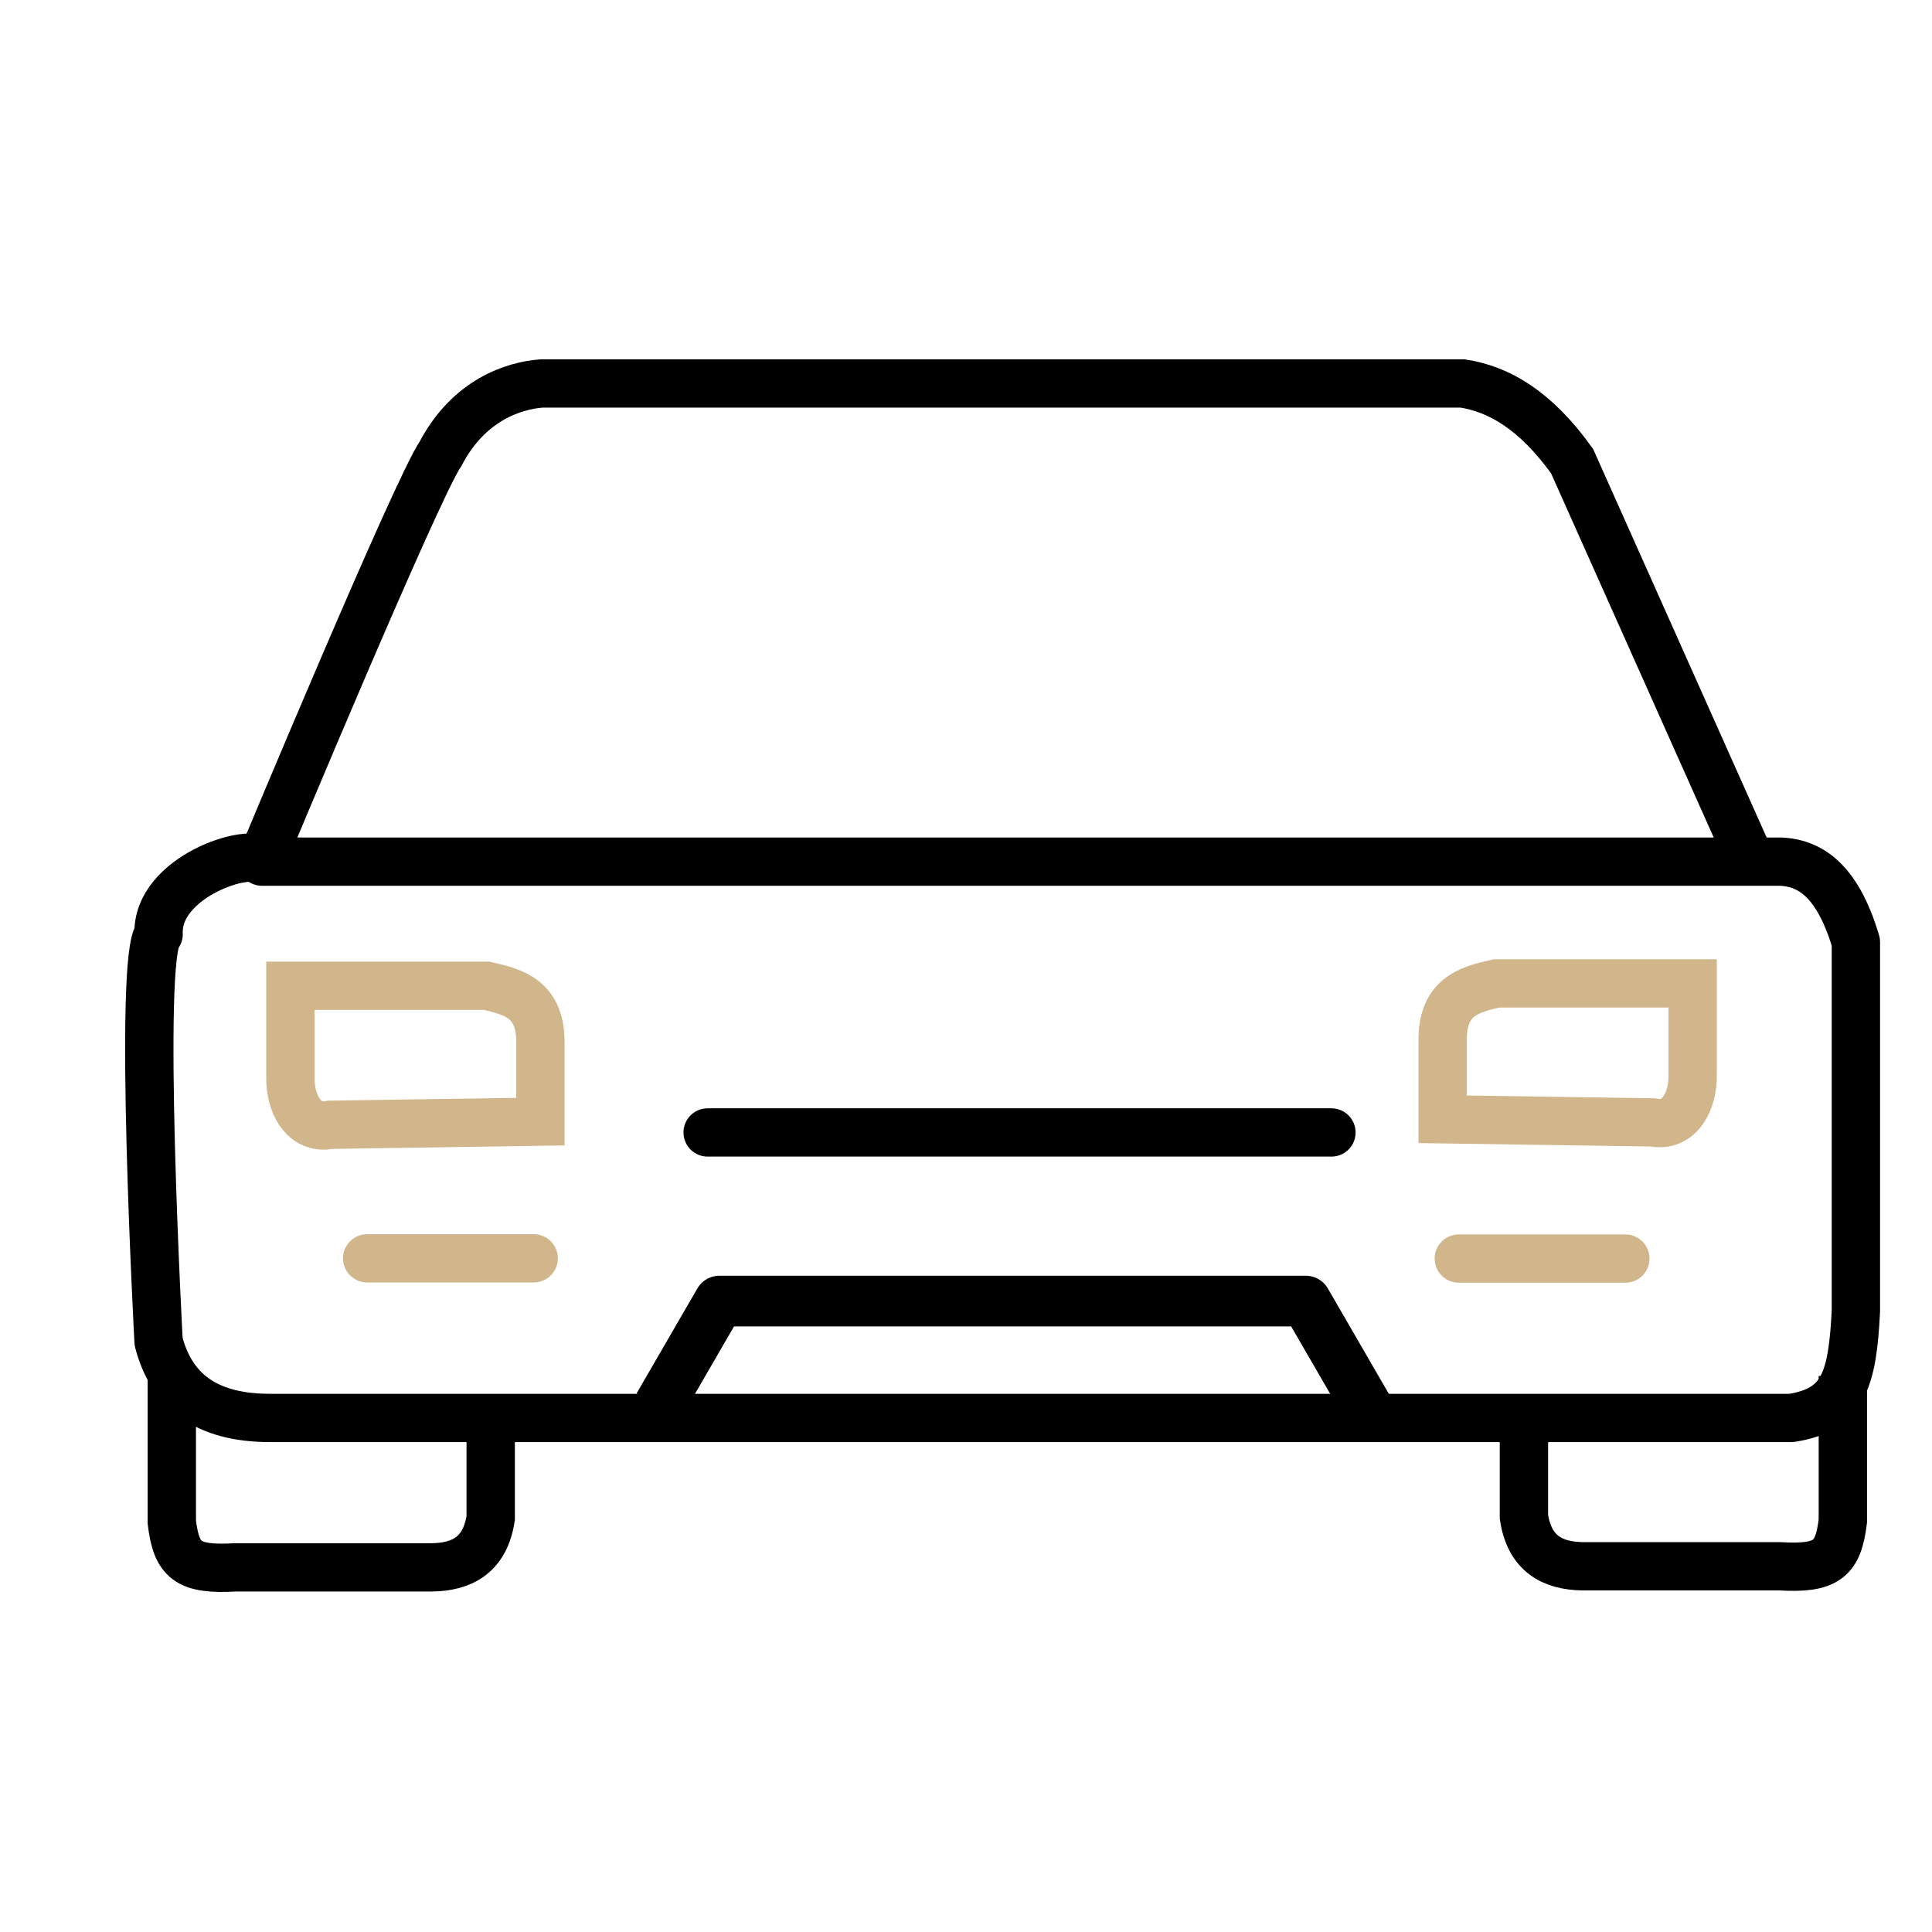 <?xml version="1.0" encoding="UTF-8" standalone="no"?>
<!-- Created with Inkscape (http://www.inkscape.org/) -->

<svg
   version="1.1"
   id="svg185"
   width="80"
   height="80"
   viewBox="0 0 80 80"
   sodipodi:docname="parking.svg"
   inkscape:version="1.3.2 (1:1.3.2+202311252150+091e20ef0f)"
   xmlns:inkscape="http://www.inkscape.org/namespaces/inkscape"
   xmlns:sodipodi="http://sodipodi.sourceforge.net/DTD/sodipodi-0.dtd"
   xmlns="http://www.w3.org/2000/svg"
   xmlns:svg="http://www.w3.org/2000/svg">
  <defs
     id="defs189" />
  <sodipodi:namedview
     id="namedview187"
     pagecolor="#ffffff"
     bordercolor="#666666"
     borderopacity="1.0"
     inkscape:showpageshadow="2"
     inkscape:pageopacity="0.0"
     inkscape:pagecheckerboard="0"
     inkscape:deskcolor="#d1d1d1"
     showgrid="false"
     inkscape:zoom="4.7801096"
     inkscape:cx="18.82802"
     inkscape:cy="54.392058"
     inkscape:window-width="1848"
     inkscape:window-height="1136"
     inkscape:window-x="72"
     inkscape:window-y="27"
     inkscape:window-maximized="1"
     inkscape:current-layer="g191" />
  <g
     inkscape:groupmode="layer"
     inkscape:label="Image"
     id="g191"
     transform="translate(2.346,-71.133)">
    <g
       id="g53599"
       transform="matrix(0.819,0,0,0.818,-11124.332,-1984.951)"
       style="display:inline;stroke-width:1.222">
      <path
         style="fill:none;stroke:#000000;stroke-width:2.567;stroke-linecap:butt;stroke-linejoin:round;stroke-dasharray:none;stroke-opacity:1"
         d="m 13613.253,2584.73 3.076,-5.317 h 29.651 l 3.257,5.633"
         id="path9942" />
      <path
         style="fill:none;stroke:#d1b58b;stroke-width:2.444;stroke-linecap:round;stroke-linejoin:miter;stroke-dasharray:none;stroke-opacity:1"
         d="m 13653.715,2577.26 h 8.419"
         id="path9944"
         sodipodi:nodetypes="cc" />
      <path
         style="display:inline;fill:none;stroke:#d1b58b;stroke-width:2.444;stroke-linecap:round;stroke-linejoin:miter;stroke-dasharray:none;stroke-opacity:1"
         d="m 13598.522,2577.248 h 8.419"
         id="path9944-6"
         sodipodi:nodetypes="cc" />
      <path
         style="fill:none;stroke:#000000;stroke-width:2.444;stroke-linecap:round;stroke-linejoin:miter;stroke-dasharray:none;stroke-opacity:1"
         d="m 13615.736,2570.876 h 31.538"
         id="path9946" />
      <path
         style="fill:none;stroke:#000000;stroke-width:2.444;stroke-linecap:butt;stroke-linejoin:round;stroke-dasharray:none;stroke-opacity:1"
         d="m 13587.977,2581.468 c 0,0 -1.056,-19.569 0,-20.624 -0.12,-2.945 4.746,-4.454 5.231,-3.676 h 76.447 c 1.681,-0.062 3.165,0.802 4.135,4.071 v 18.669 c -0.172,3.53 -0.648,5.007 -3.26,5.42 h -76.834 c -3.422,0.024 -5.096,-1.464 -5.719,-3.86 z"
         id="path9977"
         sodipodi:nodetypes="ccccccccc" />
      <path
         style="fill:none;stroke:#d1b58b;stroke-width:2.444;stroke-linecap:butt;stroke-linejoin:miter;stroke-dasharray:none;stroke-opacity:1"
         d="m 13652.898,2570.209 v -3.928 c -0.04,-2.268 1.32,-2.635 2.719,-2.95 h 9.921 v 4.581 c 0.04,1.381 -0.676,2.736 -2.023,2.455 z"
         id="path9979"
         sodipodi:nodetypes="ccccccc" />
      <path
         style="display:inline;fill:none;stroke:#d1b58b;stroke-width:2.444;stroke-linecap:butt;stroke-linejoin:miter;stroke-dasharray:none;stroke-opacity:1"
         d="m 13607.281,2570.329 v -3.928 c 0.04,-2.268 -1.32,-2.635 -2.719,-2.95 h -9.921 v 4.581 c -0.04,1.381 0.677,2.736 2.023,2.455 z"
         id="path9979-7"
         sodipodi:nodetypes="ccccccc" />
      <path
         style="fill:none;stroke:#000000;stroke-width:2.444;stroke-linecap:butt;stroke-linejoin:miter;stroke-dasharray:none;stroke-opacity:1"
         d="m 13657.007,2584.844 v 5.497 c 0.282,1.842 1.417,2.478 2.991,2.496 h 9.933 c 2.411,0.14 2.963,-0.363 3.2,-2.291 v -7.343"
         id="path10008"
         sodipodi:nodetypes="cccccc" />
      <path
         style="display:inline;fill:none;stroke:#000000;stroke-width:2.444;stroke-linecap:butt;stroke-linejoin:miter;stroke-dasharray:none;stroke-opacity:1"
         d="m 13604.768,2584.899 v 5.497 c -0.282,1.842 -1.417,2.478 -2.991,2.496 h -9.932 c -2.412,0.139 -2.964,-0.363 -3.2,-2.291 v -7.343"
         id="path10008-5"
         sodipodi:nodetypes="cccccc" />
      <path
         style="fill:none;stroke:#000000;stroke-width:2.444;stroke-linecap:butt;stroke-linejoin:miter;stroke-dasharray:none;stroke-opacity:1"
         d="m 13593.261,2556.917 c 0,0 7.776,-18.673 8.97,-20.395 1.435,-2.743 3.718,-3.453 5.095,-3.559 h 46.591 c 1.826,0.285 3.664,1.336 5.525,3.93 l 8.876,19.898"
         id="path10039"
         sodipodi:nodetypes="cccccc" />
    </g>
  </g>
</svg>
